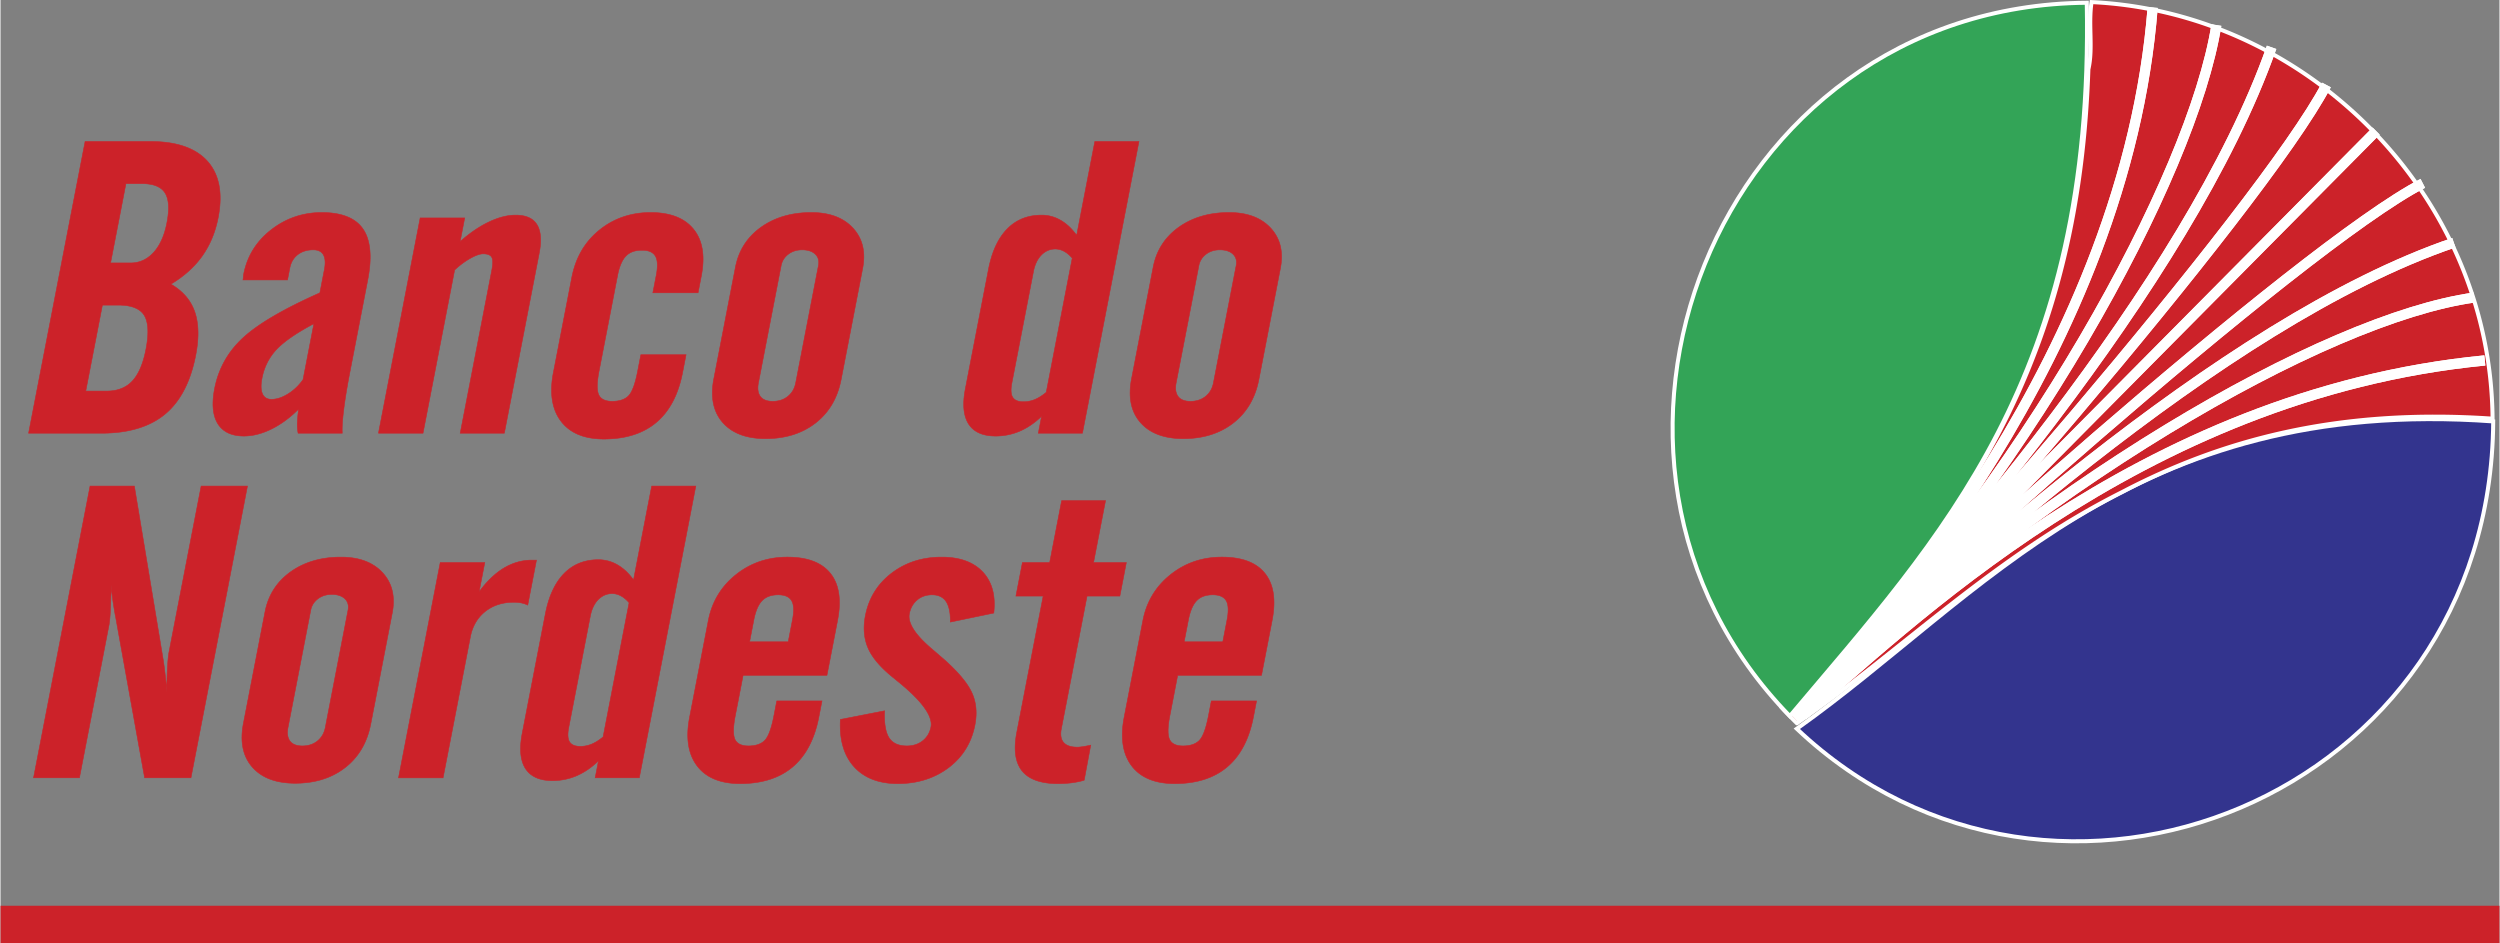 <svg xmlns="http://www.w3.org/2000/svg" xmlns:xlink="http://www.w3.org/1999/xlink" width="2500" height="943" viewBox="0 0 737.863 278.44"><rect x="0" y="0" width="737.863" height="278.44" fill="#808080" stroke="none"/><defs><path id="a" d="M530.385 215.189c76.064 71.969 204.938 20.336 205.631-90.76-106.981-7.691-151.258 52.214-205.631 90.76z"/></defs><clipPath id="b"><use xlink:href="#a" overflow="visible"/></clipPath><path clip-path="url(#b)" fill-rule="evenodd" clip-rule="evenodd" fill="#33348e" d="M458.385 51.758h349.631v268.648H458.385V51.758z"/><path d="M530.385 215.189c76.064 71.969 204.938 20.336 205.631-90.76-106.981-7.691-151.258 52.214-205.631 90.76z" fill="none" stroke="#fff" stroke-width="1.188" stroke-miterlimit="2.613"/><path d="M526.617 208.02c.754.811 1.527 1.619 2.311 2.418 41.959-49.535 84.303-93.629 87.555-190.004 1.436-6.201-.08-13.058.936-19.815C681.302 3.6 735.315 57.838 735.825 123.623c-46.156-3.166-80.59 6.573-109.359 21.668-37.492 18.805-65.252 46.883-96.051 68.266a126.52 126.52 0 0 1-4.516-4.689c.24-.284.478-.567.718-.848z" fill-rule="evenodd" clip-rule="evenodd" fill="#cc2229" stroke="#fff" stroke-width="1.188" stroke-miterlimit="2.613"/><path d="M531.045 210.543L701.432 38.698M529.9 211.371c23.336-25.16 97.604-107.907 105.561-209.148M654.279 7.4c-7.039 44.363-56.115 134.959-123.799 204.02m.317.4C570.08 170.637 646.016 83.735 670.578 13.974M531.773 211.109C559.602 185.896 667.75 61.352 686.758 25.087" fill="none" stroke="#fff" stroke-width="2.959" stroke-miterlimit="2.613"/><path d="M532.123 211.225c29.447-24.412 98.623-94.775 201.422-104.799-102.799 10.024-171.975 80.386-201.422 104.799z" fill="none" stroke="#fff" stroke-width="3.019" stroke-miterlimit="2.613"/><path d="M730.408 87.855c-44.156 6.131-130.924 56.067-200.184 124.62m-.376-.303c41.27-38.975 125.742-117.111 194.541-140.516M530.592 210.529c25.35-27.812 148.701-137.876 184.633-156.395M531.045 210.543L701.432 38.698" fill="none" stroke="#fff" stroke-width="2.959" stroke-miterlimit="2.613"/><path d="M529.9 211.371c23.336-25.16 97.604-107.906 105.561-209.149-7.957 101.243-82.225 183.989-105.561 209.149z" fill="none" stroke="#fff" stroke-width="3.019" stroke-miterlimit="2.613"/><path d="M654.279 7.4c-7.039 44.363-56.115 134.959-123.799 204.02m.317.4C570.08 170.637 646.016 83.735 670.578 13.974M531.773 211.109C559.602 185.896 667.75 61.352 686.758 25.087" fill="none" stroke="#fff" stroke-width="2.959" stroke-miterlimit="2.613"/><path d="M532.123 211.225c29.447-24.412 98.623-94.775 201.422-104.799-102.799 10.024-171.975 80.386-201.422 104.799z" fill="none" stroke="#fff" stroke-width="3.019" stroke-miterlimit="2.613"/><path d="M730.408 87.855c-44.156 6.131-130.924 56.067-200.184 124.62m-.376-.303c41.27-38.975 125.742-117.111 194.541-140.516M530.592 210.529c25.35-27.812 148.701-137.876 184.633-156.395" fill="none" stroke="#fff" stroke-width="2.959" stroke-miterlimit="2.613"/><path d="M528.324 211.43C454.347 135.661 506.088 1.68 616.006.812c2.17 110.763-42.977 157.588-87.682 210.618z" fill-rule="evenodd" clip-rule="evenodd" fill="#33a457" stroke="#fff" stroke-width="1.188" stroke-miterlimit="2.613"/><path d="M32.495 77.639h5.888c2.646 0 4.934-1.033 6.81-3.096 1.876-2.065 3.193-4.965 3.915-8.684.793-4.096.612-7.061-.531-8.881-1.155-1.834-3.444-2.752-6.846-2.752h-4.699l-4.537 23.413zm-7.328 37.828h6.265c3.133 0 5.647-.999 7.486-2.965 1.842-1.982 3.188-5.112 4.009-9.354.908-4.688.729-8.043-.503-10.043-1.249-1.999-3.808-3.013-7.643-3.013h-4.699l-4.915 25.375zM8.279 127.919l16.69-86.146h19.299c7.758 0 13.391 1.966 16.866 5.866 3.473 3.916 4.524 9.454 3.141 16.598-.832 4.292-2.39 8.061-4.672 11.288-2.285 3.244-5.402 6.046-9.292 8.373 3.495 2.031 5.85 4.75 7.028 8.142 1.198 3.392 1.303 7.683.306 12.827-1.524 7.865-4.558 13.682-9.063 17.416-4.526 3.752-10.797 5.637-18.771 5.637H8.279v-.001zm81.044-15.843l3.196-16.497c-5.156 2.734-8.856 5.291-11.036 7.618-2.201 2.343-3.635 5.193-4.279 8.519-.384 1.982-.322 3.522.155 4.588.479 1.065 1.381 1.605 2.641 1.605 1.513 0 3.145-.524 4.842-1.573 1.716-1.049 3.217-2.474 4.481-4.26zm-1.29 8.7c-2.543 2.54-5.232 4.521-8.02 5.898-2.787 1.376-5.517 2.081-8.145 2.081-3.619 0-6.192-1.212-7.706-3.622-1.511-2.424-1.832-5.88-.962-10.371 1.136-5.864 3.927-10.877 8.356-14.974 4.433-4.111 12.03-8.567 22.728-13.319l1.326-6.848c.368-1.901.275-3.375-.271-4.358-.548-.983-1.548-1.492-2.988-1.492-1.836 0-3.369.476-4.597 1.425-1.229.952-2.007 2.278-2.331 3.949l-.68 3.506h-13.16c.038-.196.073-.476.104-.819.034-.361.052-.638.09-.835 1.031-5.325 3.738-9.717 8.105-13.125 4.37-3.408 9.365-5.127 14.983-5.127 5.888 0 9.962 1.638 12.178 4.882 2.23 3.26 2.7 8.274 1.392 15.024l-5.25 27.097c-.824 4.26-1.437 7.979-1.834 11.142-.399 3.178-.547 5.521-.443 7.028H87.874c-.184-.82-.278-1.818-.243-2.932.04-1.132.15-2.541.384-4.212h.018v.002zm23.552 7.143L123.9 64.352h13.162l-1.353 6.979c2.869-2.541 5.731-4.489 8.545-5.817 2.814-1.326 5.429-1.999 7.821-1.999 3.042 0 5.166.934 6.316 2.802 1.168 1.867 1.399 4.669.677 8.405l-10.308 53.197h-13.033l9.291-47.954c.384-1.982.392-3.327.018-3.997-.374-.672-1.225-1.017-2.521-1.017-.954 0-2.25.458-3.824 1.343-1.576.885-3.135 2.049-4.607 3.426l-9.338 48.199h-13.161zm51.653-17.94l5.434-28.048c1.13-5.833 3.832-10.486 8.105-13.959 4.275-3.474 9.349-5.226 15.182-5.226 5.798 0 10.03 1.654 12.688 4.947 2.656 3.294 3.421 7.897 2.284 13.763l-.968 4.997h-13.358l.991-5.111c.514-2.654.436-4.572-.242-5.718-.678-1.148-2.004-1.737-3.948-1.737-2.054 0-3.64.573-4.745 1.721-1.123 1.146-1.947 3.08-2.461 5.734l-5.482 28.293c-.644 3.325-.663 5.651-.083 6.931.598 1.278 1.931 1.933 3.982 1.933 2.142 0 3.762-.557 4.818-1.639 1.056-1.081 1.957-3.505 2.678-7.225l.949-4.899h13.358l-1.017 5.244c-1.263 6.52-3.854 11.436-7.729 14.712-3.879 3.293-9.077 4.948-15.521 4.948-5.763 0-9.996-1.753-12.666-5.26-2.667-3.505-3.426-8.322-2.249-14.401zm60.552 3.048c-.336 1.735-.131 3.096.583 4.046.717.952 1.958 1.426 3.649 1.426 1.747 0 3.247-.491 4.441-1.458 1.214-.966 1.996-2.311 2.327-4.014l6.704-34.603c.267-1.375-.037-2.506-.916-3.357-.879-.853-2.198-1.295-3.89-1.295-1.567 0-2.927.427-4.065 1.278-1.137.853-1.863 2-2.13 3.375l-6.703 34.602zM216.989 78.9c.951-4.916 3.459-8.848 7.5-11.764 4.058-2.916 9.043-4.39 14.929-4.39 5.365 0 9.476 1.54 12.3 4.619 2.824 3.081 3.784 7.046 2.845 11.896l-6.357 32.815c-1.055 5.44-3.575 9.717-7.52 12.796-3.968 3.096-8.912 4.653-14.782 4.653-5.671 0-9.915-1.606-12.683-4.785-2.785-3.195-3.66-7.504-2.611-12.91l6.379-32.93zm91.776 36.928l7.675-39.614c-.798-.901-1.619-1.589-2.436-2.015a5.35 5.35 0 0 0-2.553-.672c-1.566 0-2.941.589-4.102 1.753-1.166 1.179-1.955 2.835-2.361 4.931l-6.36 32.833c-.381 1.966-.3 3.408.251 4.276.553.868 1.619 1.31 3.185 1.31a8.823 8.823 0 0 0 3.297-.656c1.055-.426 2.203-1.146 3.4-2.13l.004-.016zm-1.374 7.094c-2.077 1.982-4.253 3.457-6.489 4.408a17.925 17.925 0 0 1-7.082 1.425c-3.799 0-6.465-1.196-7.985-3.571-1.522-2.377-1.834-5.866-.953-10.422l6.833-35.272c1.007-5.194 2.855-9.158 5.507-11.878s6.05-4.096 10.155-4.096a11.1 11.1 0 0 1 5.646 1.523c1.766 1.017 3.35 2.507 4.721 4.44l5.368-27.706h13.033l-16.688 86.146h-13.035l.969-4.997zm39.743-9.895c-.337 1.735-.131 3.096.584 4.046.715.952 1.956 1.426 3.649 1.426 1.746 0 3.246-.491 4.44-1.458 1.214-.966 1.997-2.311 2.327-4.014l6.703-34.603c.268-1.375-.035-2.506-.916-3.357-.879-.853-2.196-1.295-3.889-1.295-1.566 0-2.928.427-4.065 1.278-1.136.853-1.863 2-2.13 3.375l-6.703 34.602zM340.333 78.9c.951-4.916 3.459-8.848 7.5-11.764 4.058-2.916 9.043-4.39 14.93-4.39 5.365 0 9.476 1.54 12.3 4.619 2.824 3.081 3.785 7.046 2.846 11.896l-6.359 32.815c-1.053 5.44-3.574 9.717-7.52 12.796-3.966 3.096-8.912 4.653-14.78 4.653-5.672 0-9.917-1.606-12.684-4.785-2.785-3.195-3.659-7.504-2.612-12.91l6.379-32.93zM9.743 229.67l16.69-86.146H39.52l8.551 51.48c.152.982.327 2.309.517 3.932.189 1.621.372 3.373.514 5.24.015-2.49.052-4.816.173-6.93.124-2.129.267-3.701.458-4.686l9.499-49.037h13.683L56.227 229.67H42.544l-8.584-47.594a6.75 6.75 0 0 1-.171-.885c-.592-3.262-.961-6.094-1.094-8.471-.08 3.014-.155 5.537-.254 7.535-.1 2-.241 3.475-.416 4.377L23.3 229.67H9.743zm75.153-14.893c-.337 1.736-.133 3.096.583 4.047.717.949 1.958 1.426 3.649 1.426 1.748 0 3.247-.492 4.442-1.459 1.213-.967 1.996-2.311 2.326-4.014l6.704-34.602c.266-1.377-.037-2.508-.916-3.359s-2.198-1.293-3.891-1.293c-1.566 0-2.926.424-4.064 1.277-1.137.852-1.864 1.998-2.13 3.375l-6.703 34.602zm-6.803-34.127c.953-4.916 3.461-8.848 7.501-11.764 4.058-2.916 9.042-4.391 14.929-4.391 5.365 0 9.476 1.541 12.301 4.619 2.822 3.08 3.784 7.047 2.843 11.896l-6.358 32.814c-1.053 5.439-3.573 9.715-7.519 12.797-3.968 3.096-8.912 4.652-14.782 4.652-5.671 0-9.915-1.605-12.684-4.783-2.783-3.195-3.659-7.504-2.612-12.91l6.381-32.93zm39.42 49.02l12.316-63.568h13.16l-1.672 8.635c2.253-3.082 4.688-5.424 7.297-6.998 2.609-1.57 5.408-2.357 8.324-2.357h1.313l-2.575 13.287a8.249 8.249 0 0 0-1.84-.623 11.915 11.915 0 0 0-2.263-.213c-3.349 0-6.191.918-8.47 2.736-2.3 1.834-3.756 4.342-4.372 7.52l-8.057 41.582h-13.161v-.001zm60.405-12.092l7.675-39.613c-.797-.902-1.619-1.59-2.436-2.018a5.368 5.368 0 0 0-2.553-.67c-1.567 0-2.941.59-4.102 1.752-1.166 1.18-1.954 2.834-2.36 4.932l-6.361 32.832c-.381 1.965-.3 3.408.251 4.275.552.869 1.619 1.312 3.185 1.312 1.117 0 2.241-.23 3.295-.656s2.204-1.146 3.402-2.131l.004-.015zm-1.374 7.096c-2.077 1.982-4.253 3.455-6.489 4.406s-4.597 1.426-7.081 1.426c-3.8 0-6.466-1.195-7.987-3.572-1.52-2.375-1.833-5.865-.951-10.42l6.833-35.273c1.008-5.193 2.855-9.158 5.507-11.879 2.652-2.719 6.051-4.096 10.156-4.096a11.1 11.1 0 0 1 5.646 1.523c1.765 1.018 3.349 2.508 4.721 4.441l5.368-27.707H205.3l-16.69 86.146h-13.033l.967-4.995zm44.637-35.16h11.396l1.245-6.422c.514-2.654.436-4.57-.242-5.719-.678-1.146-2.005-1.736-3.949-1.736-2.053 0-3.64.574-4.745 1.721-1.123 1.148-1.947 3.08-2.461 5.734l-1.244 6.422zm-17.715 22.215l5.524-28.521c1.068-5.506 3.777-10.012 8.104-13.484 4.328-3.475 9.421-5.227 15.218-5.227 5.941 0 10.198 1.621 12.745 4.832 2.566 3.211 3.269 7.85 2.101 13.879l-3.139 16.201h-24.753l-2.32 11.977c-.644 3.326-.664 5.652-.083 6.932.598 1.277 1.931 1.934 3.982 1.934 2.142 0 3.763-.559 4.819-1.639 1.056-1.082 1.957-3.508 2.678-7.227l.857-4.422h13.357l-.924 4.766c-1.263 6.521-3.854 11.436-7.729 14.715-3.879 3.293-9.077 4.947-15.522 4.947-5.798 0-10.049-1.754-12.703-5.242-2.656-3.494-3.397-8.308-2.212-14.421zm44.512.705l13.062-2.555c-.158 3.703.299 6.357 1.32 7.963 1.039 1.604 2.792 2.408 5.241 2.408 1.836 0 3.411-.51 4.684-1.508 1.278-1.016 2.099-2.377 2.43-4.08.637-3.293-2.863-7.996-10.51-14.057a1.709 1.709 0 0 0-.276-.246c-3.827-3.014-6.406-5.963-7.691-8.812-1.283-2.852-1.588-6.113-.889-9.717 1.006-5.193 3.582-9.387 7.727-12.566s9.098-4.768 14.806-4.768c5.365 0 9.418 1.475 12.161 4.408 2.74 2.947 3.829 6.994 3.235 12.107l-12.831 2.67c.053-2.686-.383-4.719-1.241-6.045-.877-1.328-2.278-2-4.151-2-1.728 0-3.213.508-4.398 1.523-1.206 1.018-1.974 2.375-2.303 4.08-.539 2.785 1.841 6.391 7.128 10.781 1.418 1.229 2.545 2.195 3.316 2.867 4.108 3.686 6.809 6.945 8.051 9.73 1.262 2.785 1.548 5.947.873 9.436-1.017 5.244-3.615 9.455-7.771 12.602-4.171 3.145-9.197 4.734-15.03 4.734-5.58 0-9.902-1.672-12.913-4.998-3.006-3.342-4.356-7.994-4.031-13.943l.001-.014zm52.08 3.834l7.803-40.27h-8.048l1.917-9.896h8.047l3.542-18.285h12.962l-3.542 18.285h9.686l-1.916 9.896h-9.687l-7.582 39.139c-.354 1.82-.133 3.195.665 4.096.794.918 2.146 1.377 4.018 1.377.433 0 1-.049 1.631-.148.65-.096 1.452-.244 2.354-.441l-1.936 10.371a25.24 25.24 0 0 1-3.823.77 33.42 33.42 0 0 1-3.915.23c-5.042 0-8.595-1.262-10.613-3.77-2.013-2.522-2.541-6.308-1.563-11.354zm49.438-26.754h11.396l1.244-6.422c.514-2.654.436-4.57-.242-5.719-.678-1.146-2.005-1.736-3.949-1.736-2.053 0-3.64.574-4.744 1.721-1.123 1.148-1.947 3.08-2.461 5.734l-1.244 6.422zm-17.717 22.215l5.526-28.521c1.067-5.506 3.776-10.012 8.104-13.484 4.327-3.475 9.42-5.227 15.218-5.227 5.941 0 10.198 1.621 12.745 4.832 2.564 3.211 3.268 7.85 2.1 13.879l-3.141 16.201h-24.752l-2.32 11.977c-.644 3.326-.664 5.652-.083 6.932.598 1.277 1.931 1.934 3.982 1.934 2.144 0 3.763-.559 4.819-1.639 1.056-1.082 1.957-3.508 2.678-7.227l.857-4.422h13.358l-.924 4.766c-1.264 6.521-3.854 11.436-7.729 14.715-3.879 3.293-9.077 4.947-15.522 4.947-5.798 0-10.049-1.754-12.704-5.242-2.656-3.494-3.397-8.308-2.212-14.421z" fill-rule="evenodd" clip-rule="evenodd" fill="#cc2229" stroke="#cc2229" stroke-width=".157" stroke-miterlimit="2.613"/><path fill="none" stroke="#cc2229" stroke-width="10.997" stroke-miterlimit="2.613" d="M0 272.941h737.863"/></svg>